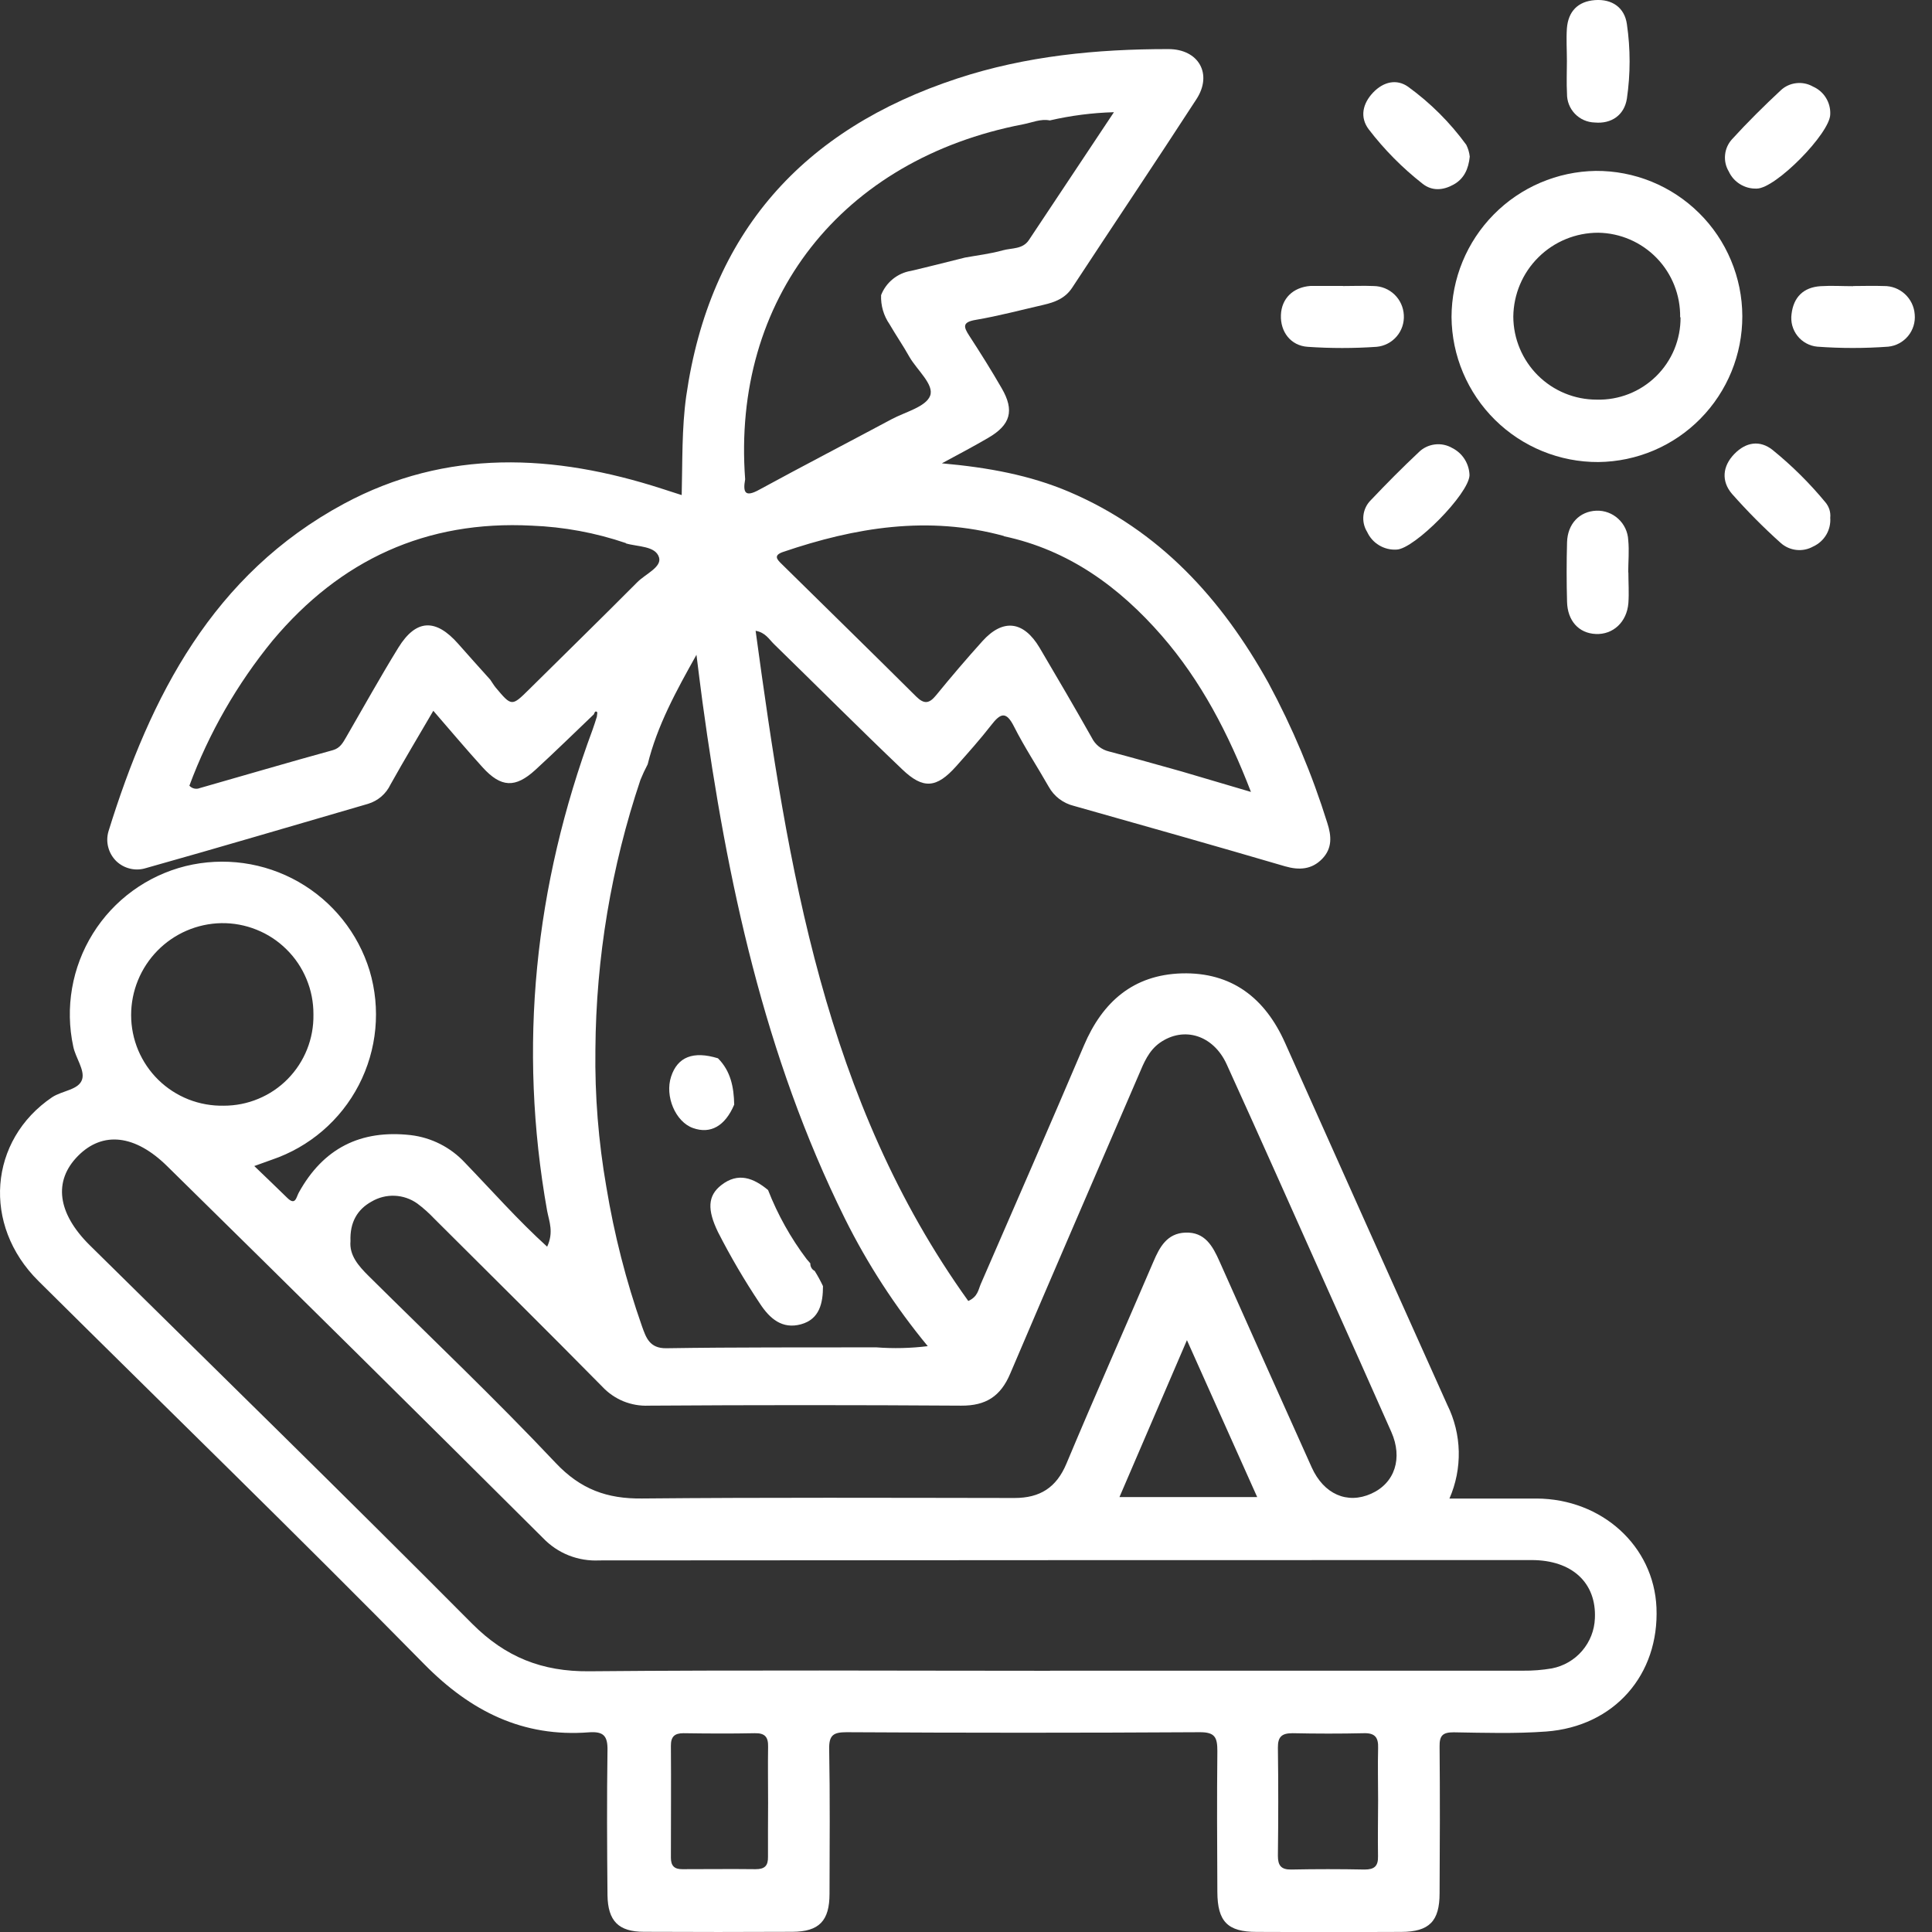 <svg width="39" height="39" viewBox="0 0 39 39" fill="none" xmlns="http://www.w3.org/2000/svg">
<rect x="0" y="0" width="39" height="39" fill="#333333" stroke="none"/>
<g clip-path="url(#clip0_1024_2145)">
<path d="M11.989 14.418C11.595 14.794 11.206 15.176 10.805 15.543C10.404 15.909 10.116 15.901 9.743 15.491C9.412 15.127 9.095 14.749 8.747 14.348C8.452 14.854 8.16 15.34 7.883 15.836C7.839 15.929 7.776 16.012 7.697 16.08C7.619 16.147 7.527 16.197 7.428 16.227C5.935 16.66 4.445 17.103 2.948 17.523C2.844 17.556 2.733 17.561 2.627 17.535C2.521 17.51 2.423 17.457 2.345 17.381C2.268 17.304 2.212 17.208 2.185 17.102C2.157 16.997 2.159 16.886 2.19 16.781C3.036 14.052 4.299 11.593 6.942 10.169C9.015 9.054 11.185 9.162 13.364 9.866L13.761 9.994C13.778 9.31 13.761 8.653 13.852 7.999C14.324 4.703 16.203 2.61 19.326 1.584C20.709 1.129 22.141 0.99 23.586 0.991C24.197 0.991 24.483 1.494 24.151 2.003C23.325 3.276 22.477 4.537 21.645 5.805C21.503 6.024 21.292 6.101 21.063 6.154C20.609 6.258 20.156 6.379 19.696 6.457C19.425 6.503 19.446 6.594 19.567 6.779C19.793 7.127 20.014 7.478 20.221 7.838C20.482 8.288 20.4 8.577 19.948 8.839C19.672 9 19.389 9.151 19.013 9.353C19.96 9.438 20.791 9.593 21.579 9.927C23.407 10.706 24.66 12.087 25.604 13.784C26.09 14.686 26.488 15.633 26.793 16.611C26.879 16.875 26.897 17.124 26.689 17.338C26.481 17.552 26.227 17.571 25.939 17.487C24.52 17.071 23.099 16.669 21.678 16.268C21.571 16.242 21.471 16.194 21.383 16.128C21.295 16.061 21.223 15.977 21.169 15.88C20.939 15.475 20.68 15.083 20.47 14.668C20.309 14.346 20.194 14.398 20.008 14.639C19.786 14.925 19.542 15.197 19.3 15.47C18.907 15.909 18.638 15.938 18.214 15.532C17.342 14.701 16.487 13.843 15.623 13.001C15.524 12.905 15.453 12.769 15.253 12.733C15.904 17.506 16.646 22.223 19.546 26.262C19.739 26.176 19.749 26.033 19.798 25.92C20.495 24.316 21.196 22.713 21.881 21.104C22.256 20.223 22.878 19.678 23.855 19.649C24.864 19.622 25.537 20.146 25.941 21.052C27.03 23.488 28.121 25.924 29.216 28.36C29.361 28.652 29.44 28.974 29.447 29.3C29.454 29.627 29.39 29.951 29.259 30.25C29.882 30.25 30.45 30.25 31.019 30.25C32.338 30.257 33.384 31.209 33.438 32.45C33.496 33.807 32.587 34.85 31.213 34.953C30.59 34.999 29.966 34.979 29.343 34.969C29.12 34.969 29.057 35.037 29.06 35.256C29.069 36.243 29.066 37.23 29.06 38.218C29.06 38.782 28.852 38.996 28.288 38.998C27.313 39.004 26.339 39.004 25.365 38.998C24.782 38.998 24.577 38.79 24.574 38.194C24.569 37.245 24.564 36.297 24.574 35.349C24.574 35.076 24.53 34.965 24.219 34.967C21.841 34.981 19.465 34.981 17.089 34.967C16.823 34.967 16.733 35.026 16.738 35.306C16.756 36.28 16.747 37.254 16.745 38.228C16.745 38.773 16.537 38.993 15.999 38.996C14.999 39.001 13.999 39.001 12.999 38.996C12.486 38.996 12.271 38.778 12.263 38.257C12.254 37.282 12.249 36.309 12.263 35.334C12.269 35.04 12.182 34.949 11.891 34.969C10.556 35.073 9.501 34.545 8.566 33.596C6.004 30.991 3.375 28.439 0.777 25.86C-0.366 24.729 -0.225 23.015 1.051 22.15C1.259 22.012 1.596 22.003 1.659 21.784C1.713 21.598 1.525 21.352 1.479 21.127C1.31 20.344 1.452 19.526 1.875 18.846C2.298 18.165 2.97 17.677 3.747 17.483C4.518 17.294 5.333 17.408 6.023 17.8C6.714 18.193 7.228 18.834 7.461 19.594C7.69 20.362 7.612 21.189 7.244 21.901C6.876 22.613 6.246 23.154 5.486 23.411C5.393 23.443 5.299 23.478 5.133 23.538C5.377 23.773 5.589 23.975 5.799 24.181C5.964 24.342 5.979 24.172 6.03 24.077C6.523 23.181 7.277 22.799 8.293 22.914C8.71 22.964 9.096 23.16 9.383 23.468C9.931 24.036 10.453 24.629 11.045 25.166C11.181 24.874 11.086 24.657 11.045 24.445C10.452 21.12 10.793 17.883 11.964 14.724C11.996 14.639 12.021 14.551 12.049 14.465C12.049 14.432 12.067 14.38 12.049 14.37C12.016 14.345 11.999 14.386 11.989 14.418ZM15.042 9.676C14.993 9.944 15.042 10.044 15.329 9.884C16.216 9.401 17.113 8.936 18.003 8.46C18.276 8.315 18.686 8.214 18.775 7.991C18.864 7.767 18.512 7.471 18.36 7.208C18.234 6.982 18.086 6.768 17.956 6.544C17.837 6.372 17.778 6.167 17.786 5.958C17.835 5.831 17.917 5.719 18.023 5.633C18.129 5.547 18.255 5.49 18.39 5.468C18.755 5.383 19.117 5.289 19.482 5.199C19.736 5.153 19.995 5.123 20.243 5.053C20.424 5.003 20.645 5.035 20.77 4.845C21.328 4.008 21.884 3.169 22.486 2.265C22.05 2.277 21.617 2.333 21.192 2.431C21.006 2.394 20.834 2.475 20.658 2.508C16.987 3.213 14.771 6.039 15.042 9.676ZM20.263 10.819C18.74 10.403 17.265 10.645 15.807 11.142C15.605 11.211 15.687 11.295 15.778 11.384C16.684 12.277 17.594 13.164 18.495 14.061C18.658 14.222 18.76 14.202 18.897 14.034C19.2 13.663 19.512 13.297 19.832 12.942C20.247 12.482 20.663 12.533 20.986 13.076C21.342 13.68 21.696 14.283 22.039 14.892C22.073 14.961 22.121 15.021 22.181 15.069C22.241 15.117 22.311 15.151 22.386 15.169C22.874 15.297 23.36 15.436 23.846 15.571L25.252 15.986C24.794 14.798 24.244 13.745 23.454 12.835C22.598 11.852 21.576 11.103 20.263 10.824V10.819ZM12.634 10.963C12.021 10.754 11.381 10.636 10.734 10.611C8.602 10.5 6.87 11.302 5.506 12.927C4.787 13.805 4.218 14.796 3.823 15.86C3.848 15.888 3.882 15.908 3.919 15.917C3.956 15.926 3.995 15.924 4.031 15.909C4.926 15.654 5.821 15.39 6.719 15.143C6.865 15.102 6.921 14.995 6.986 14.884C7.337 14.278 7.676 13.666 8.043 13.071C8.401 12.494 8.798 12.482 9.252 12.999C9.465 13.242 9.682 13.481 9.897 13.721C9.934 13.774 9.966 13.83 10.006 13.879C10.329 14.264 10.331 14.262 10.684 13.913C11.411 13.193 12.144 12.477 12.866 11.751C13.027 11.589 13.361 11.448 13.304 11.254C13.235 11.017 12.875 11.04 12.634 10.969V10.963ZM13.073 15.431C13.019 15.533 12.971 15.637 12.928 15.743C12.339 17.497 12.032 19.334 12.019 21.184C12.006 22.114 12.08 23.044 12.24 23.961C12.398 24.917 12.638 25.858 12.959 26.772C13.041 26.999 13.11 27.221 13.452 27.216C14.864 27.194 16.277 27.201 17.689 27.198C18.036 27.225 18.384 27.216 18.728 27.174C18.074 26.382 17.512 25.517 17.054 24.596C15.428 21.314 14.674 17.781 14.181 14.175C14.138 13.856 14.099 13.537 14.059 13.218C13.651 13.946 13.265 14.649 13.073 15.434V15.431ZM21.197 33.725C24.379 33.725 27.56 33.725 30.741 33.725C30.937 33.727 31.133 33.712 31.326 33.679C31.564 33.633 31.779 33.509 31.937 33.325C32.095 33.141 32.186 32.91 32.195 32.668C32.228 31.951 31.734 31.492 30.917 31.492C24.645 31.492 18.373 31.494 12.102 31.499C11.89 31.51 11.679 31.476 11.481 31.398C11.284 31.32 11.106 31.199 10.96 31.046C8.439 28.535 5.911 26.034 3.375 23.541C2.729 22.904 2.074 22.828 1.574 23.334C1.074 23.84 1.158 24.487 1.807 25.132C4.385 27.677 6.977 30.207 9.531 32.777C10.206 33.454 10.945 33.745 11.889 33.737C14.991 33.709 18.093 33.727 21.197 33.727V33.725ZM7.075 25.054C7.049 25.337 7.233 25.551 7.441 25.757C8.704 27.009 9.996 28.236 11.216 29.53C11.72 30.065 12.255 30.257 12.959 30.249C15.466 30.226 17.972 30.236 20.478 30.239C20.991 30.239 21.324 30.032 21.528 29.544C22.099 28.181 22.7 26.83 23.282 25.471C23.41 25.17 23.56 24.896 23.928 24.882C24.323 24.866 24.48 25.154 24.618 25.464C25.235 26.849 25.855 28.235 26.478 29.62C26.723 30.164 27.196 30.368 27.678 30.153C28.16 29.938 28.319 29.432 28.086 28.906C27.662 27.945 27.231 26.987 26.802 26.029C26.124 24.514 25.451 22.997 24.763 21.486C24.493 20.892 23.896 20.711 23.413 21.05C23.188 21.21 23.091 21.451 22.99 21.69C22.123 23.703 21.251 25.712 20.392 27.73C20.199 28.186 19.901 28.378 19.405 28.375C17.302 28.361 15.198 28.361 13.095 28.375C12.92 28.383 12.746 28.352 12.585 28.287C12.424 28.221 12.278 28.12 12.159 27.993C11.038 26.855 9.902 25.733 8.771 24.605C8.664 24.492 8.548 24.387 8.423 24.294C8.289 24.199 8.131 24.145 7.968 24.138C7.804 24.131 7.642 24.172 7.501 24.255C7.213 24.414 7.06 24.675 7.075 25.054ZM6.327 20.474C6.328 20.23 6.281 19.989 6.187 19.764C6.094 19.539 5.957 19.335 5.783 19.164C5.61 18.992 5.404 18.857 5.178 18.767C4.952 18.676 4.71 18.631 4.467 18.635C3.981 18.644 3.518 18.844 3.178 19.191C2.838 19.538 2.647 20.005 2.647 20.491C2.647 20.735 2.696 20.976 2.79 21.201C2.885 21.425 3.023 21.629 3.197 21.799C3.372 21.97 3.578 22.103 3.805 22.193C4.032 22.282 4.274 22.325 4.518 22.32C4.758 22.32 4.996 22.273 5.217 22.18C5.439 22.088 5.64 21.952 5.808 21.781C5.976 21.61 6.109 21.407 6.198 21.184C6.287 20.961 6.331 20.723 6.327 20.482V20.474ZM27.819 36.337C27.819 35.986 27.81 35.635 27.819 35.285C27.826 35.077 27.759 34.981 27.533 34.987C27.052 34.998 26.572 34.997 26.092 34.987C25.874 34.987 25.794 35.059 25.796 35.279C25.806 36.006 25.805 36.734 25.796 37.461C25.796 37.658 25.861 37.742 26.065 37.739C26.559 37.729 27.052 37.729 27.545 37.739C27.744 37.739 27.823 37.671 27.817 37.467C27.811 37.093 27.818 36.717 27.819 36.341V36.337ZM15.505 36.392C15.505 36.016 15.499 35.64 15.505 35.263C15.51 35.065 15.443 34.983 15.237 34.987C14.757 34.997 14.277 34.994 13.797 34.987C13.614 34.987 13.542 35.059 13.543 35.241C13.549 35.993 13.543 36.745 13.543 37.498C13.543 37.662 13.609 37.733 13.774 37.732C14.268 37.732 14.761 37.726 15.254 37.732C15.439 37.732 15.507 37.661 15.503 37.479C15.5 37.123 15.505 36.76 15.505 36.396V36.392ZM23.96 27.053L22.598 30.22H25.378L23.96 27.053Z" fill="white"/>
<path d="M35.171 6.381C35.173 7.156 34.869 7.9 34.325 8.452C33.782 9.004 33.042 9.318 32.267 9.327C31.486 9.331 30.735 9.025 30.179 8.476C29.623 7.927 29.307 7.18 29.301 6.399C29.303 5.624 29.609 4.881 30.153 4.33C30.697 3.778 31.436 3.462 32.211 3.45C32.598 3.447 32.981 3.521 33.34 3.667C33.698 3.813 34.024 4.029 34.299 4.301C34.574 4.573 34.793 4.897 34.942 5.254C35.092 5.611 35.17 5.994 35.171 6.381ZM33.916 6.405C33.923 5.959 33.753 5.529 33.443 5.209C33.133 4.889 32.709 4.705 32.264 4.698C31.812 4.697 31.378 4.874 31.057 5.192C30.735 5.509 30.553 5.941 30.548 6.392C30.55 6.838 30.729 7.264 31.044 7.578C31.36 7.892 31.787 8.068 32.233 8.067C32.454 8.073 32.674 8.034 32.88 7.953C33.086 7.872 33.273 7.75 33.431 7.595C33.589 7.44 33.714 7.255 33.799 7.05C33.883 6.846 33.926 6.626 33.924 6.405H33.916Z" fill="white"/>
<path d="M29.669 3.162C29.643 3.415 29.552 3.61 29.342 3.726C29.132 3.843 28.91 3.861 28.718 3.71C28.31 3.391 27.944 3.021 27.629 2.61C27.446 2.366 27.506 2.091 27.718 1.868C27.93 1.646 28.196 1.59 28.424 1.751C28.874 2.077 29.271 2.473 29.598 2.922C29.636 2.997 29.66 3.078 29.669 3.162Z" fill="white"/>
<path d="M36.946 2.306C36.946 2.686 35.841 3.811 35.46 3.807C35.343 3.811 35.227 3.781 35.127 3.719C35.027 3.658 34.947 3.569 34.898 3.462C34.837 3.361 34.811 3.243 34.823 3.126C34.834 3.008 34.884 2.898 34.963 2.811C35.275 2.469 35.607 2.14 35.946 1.824C36.032 1.743 36.142 1.692 36.259 1.679C36.377 1.665 36.495 1.689 36.598 1.748C36.705 1.795 36.796 1.873 36.858 1.973C36.92 2.072 36.951 2.188 36.946 2.306Z" fill="white"/>
<path d="M36.946 10.452C36.955 10.572 36.926 10.693 36.865 10.796C36.803 10.9 36.711 10.982 36.601 11.032C36.498 11.09 36.38 11.114 36.262 11.101C36.145 11.088 36.034 11.039 35.946 10.96C35.6 10.65 35.272 10.319 34.964 9.971C34.743 9.715 34.77 9.411 35.009 9.165C35.248 8.918 35.529 8.883 35.781 9.082C36.172 9.399 36.531 9.755 36.851 10.143C36.887 10.186 36.913 10.235 36.93 10.288C36.946 10.341 36.952 10.397 36.946 10.452Z" fill="white"/>
<path d="M29.664 9.593C29.653 9.968 28.552 11.081 28.194 11.094C28.07 11.102 27.947 11.072 27.84 11.008C27.734 10.945 27.65 10.851 27.598 10.738C27.535 10.637 27.509 10.519 27.523 10.401C27.537 10.284 27.591 10.174 27.676 10.092C27.988 9.763 28.306 9.442 28.635 9.133C28.723 9.044 28.838 8.988 28.962 8.972C29.085 8.956 29.21 8.982 29.318 9.045C29.42 9.097 29.506 9.175 29.566 9.271C29.627 9.368 29.661 9.479 29.664 9.593Z" fill="white"/>
<path d="M32.871 11.552C32.871 11.759 32.886 11.967 32.871 12.175C32.84 12.559 32.56 12.814 32.213 12.798C31.866 12.783 31.642 12.527 31.633 12.148C31.622 11.748 31.622 11.347 31.633 10.947C31.643 10.573 31.886 10.323 32.224 10.309C32.388 10.303 32.547 10.362 32.667 10.473C32.788 10.584 32.86 10.738 32.868 10.901C32.89 11.118 32.868 11.34 32.868 11.559L32.871 11.552Z" fill="white"/>
<path d="M37.404 5.774C37.612 5.774 37.82 5.766 38.027 5.774C38.185 5.771 38.337 5.829 38.453 5.936C38.569 6.042 38.64 6.189 38.651 6.346C38.666 6.503 38.618 6.66 38.518 6.782C38.418 6.904 38.274 6.982 38.117 6.998C37.64 7.033 37.161 7.033 36.685 6.998C36.607 6.991 36.531 6.968 36.462 6.93C36.393 6.893 36.332 6.841 36.284 6.78C36.235 6.718 36.2 6.647 36.179 6.571C36.159 6.495 36.154 6.416 36.165 6.338C36.205 5.999 36.405 5.8 36.749 5.777C36.968 5.763 37.189 5.777 37.408 5.777L37.404 5.774Z" fill="white"/>
<path d="M31.63 1.23C31.63 1.011 31.615 0.79 31.63 0.572C31.657 0.229 31.853 0.027 32.198 0.002C32.543 -0.023 32.795 0.154 32.841 0.487C32.914 0.986 32.914 1.492 32.841 1.991C32.789 2.323 32.53 2.504 32.192 2.473C32.04 2.469 31.896 2.406 31.791 2.296C31.686 2.186 31.629 2.04 31.632 1.888C31.62 1.675 31.63 1.45 31.63 1.23Z" fill="white"/>
<path d="M27.108 5.774C27.315 5.774 27.523 5.765 27.731 5.774C27.888 5.776 28.038 5.838 28.15 5.946C28.263 6.055 28.33 6.203 28.338 6.359C28.348 6.517 28.296 6.672 28.194 6.791C28.091 6.911 27.946 6.987 27.789 7.001C27.326 7.033 26.86 7.033 26.397 7.001C26.052 6.978 25.844 6.695 25.857 6.36C25.869 6.026 26.101 5.799 26.453 5.772H27.112L27.108 5.774Z" fill="white"/>
<path d="M15.504 24.022C15.699 24.52 15.961 24.99 16.284 25.418L16.358 25.503C16.356 25.534 16.363 25.565 16.379 25.592C16.394 25.619 16.417 25.641 16.445 25.655C16.507 25.753 16.563 25.856 16.613 25.962C16.613 26.306 16.544 26.63 16.168 26.733C15.792 26.835 15.54 26.623 15.337 26.31C15.028 25.847 14.746 25.366 14.493 24.87C14.275 24.419 14.285 24.138 14.559 23.924C14.901 23.656 15.211 23.78 15.504 24.022Z" fill="white"/>
<path d="M14.493 21.363C14.751 21.621 14.814 21.949 14.821 22.298C14.638 22.73 14.344 22.898 13.989 22.771C13.635 22.645 13.417 22.129 13.547 21.733C13.677 21.335 13.993 21.21 14.493 21.363Z" fill="white"/>
</g>
<defs>
<clipPath id="clip0_1024_2145">
<rect width="38.647" height="39" fill="white"/>
</clipPath>
</defs>
</svg>

